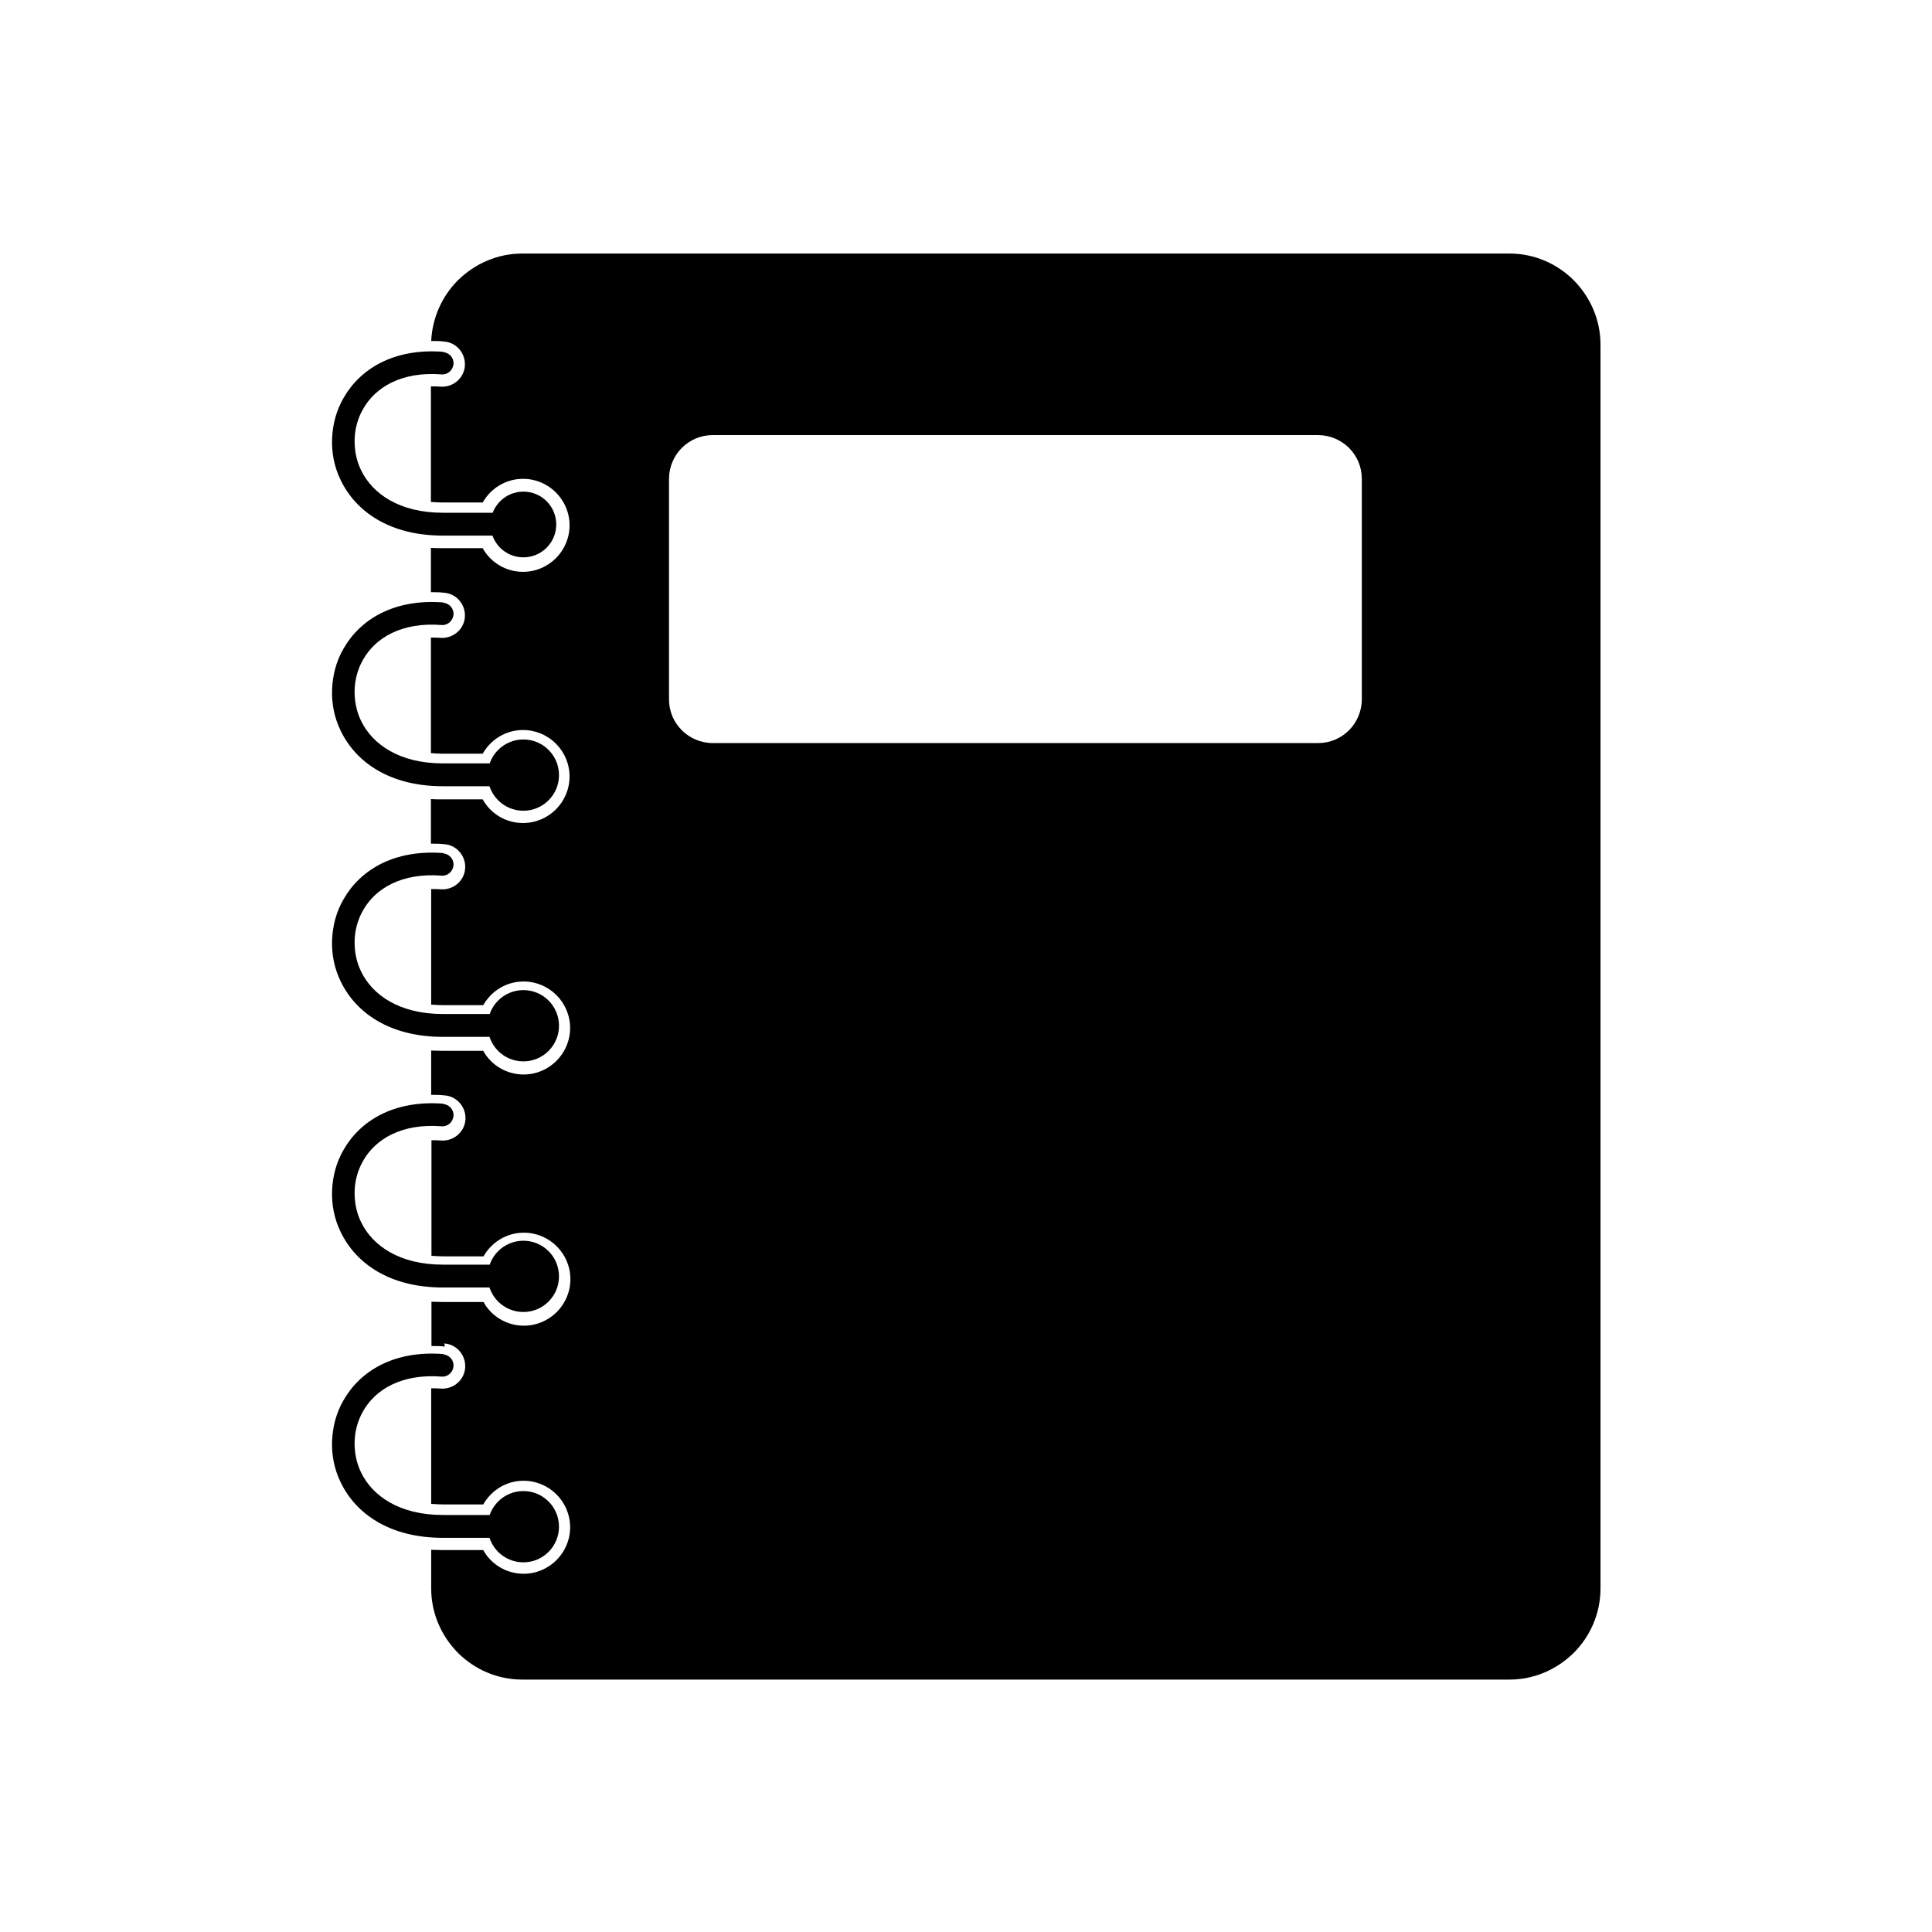 <?xml version="1.0" encoding="UTF-8"?>
<!-- Uploaded to: SVG Repo, www.svgrepo.com, Generator: SVG Repo Mixer Tools -->
<svg fill="#000000" width="800px" height="800px" version="1.1" viewBox="144 144 512 512" xmlns="http://www.w3.org/2000/svg">
 <g>
  <path d="m261.45 237.31c1.625 0.148 2.879 1.551 2.731 3.172-0.148 1.625-1.551 2.879-3.172 2.731-10.555-0.812-17.562 3.394-20.812 9.223-1.402 2.434-2.141 5.238-2.215 7.969-0.074 2.805 0.441 5.609 1.699 8.191 3.027 6.273 10.184 11.289 21.695 11.289h21.328c1.625 0 3.027 1.328 3.027 3.027 0 1.625-1.328 3.027-3.027 3.027h-21.328c-14.168 0-23.098-6.422-27.082-14.684-1.699-3.469-2.434-7.231-2.289-10.996 0.148-3.762 1.105-7.453 3.027-10.773 4.356-7.676 13.285-13.285 26.492-12.25z"/>
  <path d="m261.45 303.73c1.625 0.148 2.879 1.551 2.731 3.172-0.148 1.625-1.551 2.879-3.172 2.731-10.555-0.812-17.562 3.394-20.812 9.223-1.402 2.434-2.141 5.238-2.215 7.969-0.074 2.805 0.441 5.609 1.699 8.191 3.027 6.273 10.184 11.289 21.695 11.289h21.328c1.625 0 3.027 1.328 3.027 3.027 0 1.625-1.328 3.027-3.027 3.027h-21.328c-14.168 0-23.098-6.422-27.082-14.684-1.699-3.469-2.434-7.231-2.289-10.996 0.148-3.762 1.105-7.453 3.027-10.773 4.356-7.676 13.285-13.285 26.492-12.25z"/>
  <path d="m292.14 349.41c0 5.219-4.231 9.445-9.445 9.445-5.219 0-9.445-4.227-9.445-9.445 0-5.215 4.227-9.445 9.445-9.445 5.215 0 9.445 4.231 9.445 9.445" fill-rule="evenodd"/>
  <path d="m261.45 370.15c1.625 0.148 2.879 1.551 2.731 3.172-0.148 1.625-1.551 2.879-3.172 2.731-10.555-0.812-17.562 3.394-20.812 9.223-1.402 2.434-2.141 5.238-2.215 7.969-0.074 2.805 0.441 5.609 1.699 8.191 3.027 6.273 10.184 11.289 21.695 11.289h21.328c1.625 0 3.027 1.328 3.027 3.027 0 1.625-1.328 3.027-3.027 3.027h-21.328c-14.168 0-23.098-6.422-27.082-14.684-1.699-3.469-2.434-7.231-2.289-10.996 0.148-3.762 1.105-7.453 3.027-10.773 4.356-7.676 13.285-13.285 26.492-12.25z"/>
  <path d="m292.14 415.83c0 5.215-4.231 9.445-9.445 9.445-5.219 0-9.445-4.231-9.445-9.445 0-5.219 4.227-9.445 9.445-9.445 5.215 0 9.445 4.227 9.445 9.445" fill-rule="evenodd"/>
  <path d="m261.45 436.57c1.625 0.148 2.879 1.551 2.731 3.172-0.148 1.625-1.551 2.879-3.172 2.731-10.555-0.812-17.562 3.394-20.812 9.223-1.402 2.434-2.141 5.238-2.215 7.969-0.074 2.805 0.441 5.609 1.699 8.191 3.027 6.273 10.184 11.289 21.695 11.289h21.328c1.625 0 3.027 1.328 3.027 3.027 0 1.625-1.328 3.027-3.027 3.027h-21.328c-14.168 0-23.098-6.422-27.082-14.684-1.699-3.469-2.434-7.231-2.289-10.996 0.148-3.762 1.105-7.453 3.027-10.773 4.356-7.676 13.285-13.285 26.492-12.25z"/>
  <path d="m292.14 482.25c0 5.215-4.231 9.445-9.445 9.445-5.219 0-9.445-4.231-9.445-9.445 0-5.219 4.227-9.445 9.445-9.445 5.215 0 9.445 4.227 9.445 9.445" fill-rule="evenodd"/>
  <path d="m261.45 502.91c1.625 0.148 2.879 1.551 2.731 3.172-0.148 1.625-1.551 2.879-3.172 2.731-10.555-0.812-17.562 3.394-20.812 9.223-1.402 2.434-2.141 5.238-2.215 7.969-0.074 2.805 0.441 5.609 1.699 8.191 3.027 6.273 10.184 11.289 21.695 11.289h21.328c1.625 0 3.027 1.328 3.027 3.027 0 1.625-1.328 3.027-3.027 3.027h-21.328c-14.168 0-23.098-6.422-27.082-14.684-1.699-3.469-2.434-7.231-2.289-10.996 0.148-3.762 1.105-7.453 3.027-10.773 4.356-7.676 13.285-13.285 26.492-12.25z"/>
  <path d="m292.14 548.59c0 5.215-4.231 9.445-9.445 9.445-5.219 0-9.445-4.231-9.445-9.445 0-5.219 4.227-9.449 9.445-9.449 5.215 0 9.445 4.231 9.445 9.449" fill-rule="evenodd"/>
  <path d="m291.41 282.99c0 4.812-3.898 8.711-8.707 8.711-4.809 0-8.707-3.898-8.707-8.711 0-4.809 3.898-8.707 8.707-8.707 4.809 0 8.707 3.898 8.707 8.707" fill-rule="evenodd"/>
  <path d="m261.74 500.03c3.32 0.223 5.758 3.172 5.535 6.422-0.223 3.32-3.172 5.758-6.422 5.535-0.887-0.074-1.77-0.074-2.582-0.074v30.625c1.031 0.074 2.141 0.148 3.172 0.148h10.625c2.141-3.762 6.125-6.273 10.699-6.273 6.789 0 12.324 5.535 12.324 12.324 0 6.789-5.535 12.324-12.324 12.324-4.574 0-8.633-2.508-10.699-6.273h-10.625c-1.031 0-2.141-0.074-3.172-0.074v10.258c0 6.641 2.731 12.621 7.086 17.047 4.356 4.356 10.406 7.086 17.047 7.086h261.61c6.641 0 12.621-2.731 17.047-7.086 4.356-4.356 7.086-10.406 7.086-17.047v-329.65c0-6.641-2.731-12.621-7.086-17.047-4.356-4.356-10.406-7.086-17.047-7.086h-261.61c-6.641 0-12.621 2.731-17.047 7.086-4.133 4.133-6.789 9.816-7.086 16.086 1.105 0 2.289 0 3.394 0.148 3.32 0.223 5.758 3.172 5.535 6.422-0.223 3.32-3.172 5.758-6.422 5.535-0.812-0.074-1.699-0.074-2.582-0.074v30.625c1.031 0.074 2.066 0.148 3.098 0.148h10.625c2.141-3.762 6.125-6.273 10.699-6.273 6.789 0 12.324 5.535 12.324 12.324s-5.535 12.324-12.324 12.324c-4.574 0-8.633-2.508-10.699-6.273h-10.625c-1.031 0-2.066 0-3.098-0.074v11.734c1.105 0 2.289 0 3.469 0.148 3.32 0.223 5.758 3.172 5.535 6.422-0.223 3.32-3.172 5.758-6.422 5.535-0.812-0.074-1.699-0.074-2.582-0.074v30.625c1.031 0.074 2.066 0.148 3.098 0.148h10.625c2.141-3.762 6.125-6.273 10.699-6.273 6.789 0 12.324 5.535 12.324 12.324 0 6.789-5.535 12.324-12.324 12.324-4.574 0-8.633-2.508-10.699-6.273h-10.625c-1.031 0-2.066 0-3.098-0.074v11.809c1.18 0 2.363 0 3.543 0.148 3.32 0.223 5.758 3.172 5.535 6.422-0.223 3.32-3.172 5.758-6.422 5.535-0.887-0.074-1.77-0.074-2.582-0.074v30.625c1.031 0.074 2.141 0.148 3.172 0.148h10.625c2.141-3.762 6.125-6.273 10.699-6.273 6.789 0 12.324 5.535 12.324 12.324 0 6.789-5.535 12.324-12.324 12.324-4.574 0-8.633-2.508-10.699-6.273h-10.625c-1.031 0-2.141-0.074-3.172-0.074v11.734c1.18 0 2.363 0 3.543 0.148 3.32 0.223 5.758 3.172 5.535 6.422-0.223 3.32-3.172 5.758-6.422 5.535-0.887-0.074-1.77-0.074-2.582-0.074v30.625c1.031 0.074 2.141 0.148 3.172 0.148h10.625c2.141-3.762 6.125-6.273 10.699-6.273 6.789 0 12.324 5.535 12.324 12.324 0 6.789-5.535 12.324-12.324 12.324-4.574 0-8.633-2.508-10.699-6.273h-10.625c-1.031 0-2.141-0.074-3.172-0.074v11.734c1.18 0 2.363 0 3.543 0.148zm231.57-159.11h-160.43c-3.172 0-6.125-1.328-8.191-3.394-2.141-2.141-3.394-5.019-3.394-8.191v-58.445c0-3.172 1.328-6.125 3.394-8.191 2.141-2.141 5.019-3.394 8.191-3.394h160.43c3.172 0 6.125 1.328 8.191 3.394 2.141 2.141 3.394 5.019 3.394 8.191v58.445c0 3.172-1.328 6.125-3.394 8.191-2.141 2.141-5.019 3.394-8.191 3.394z" fill-rule="evenodd"/>
 </g>
</svg>
